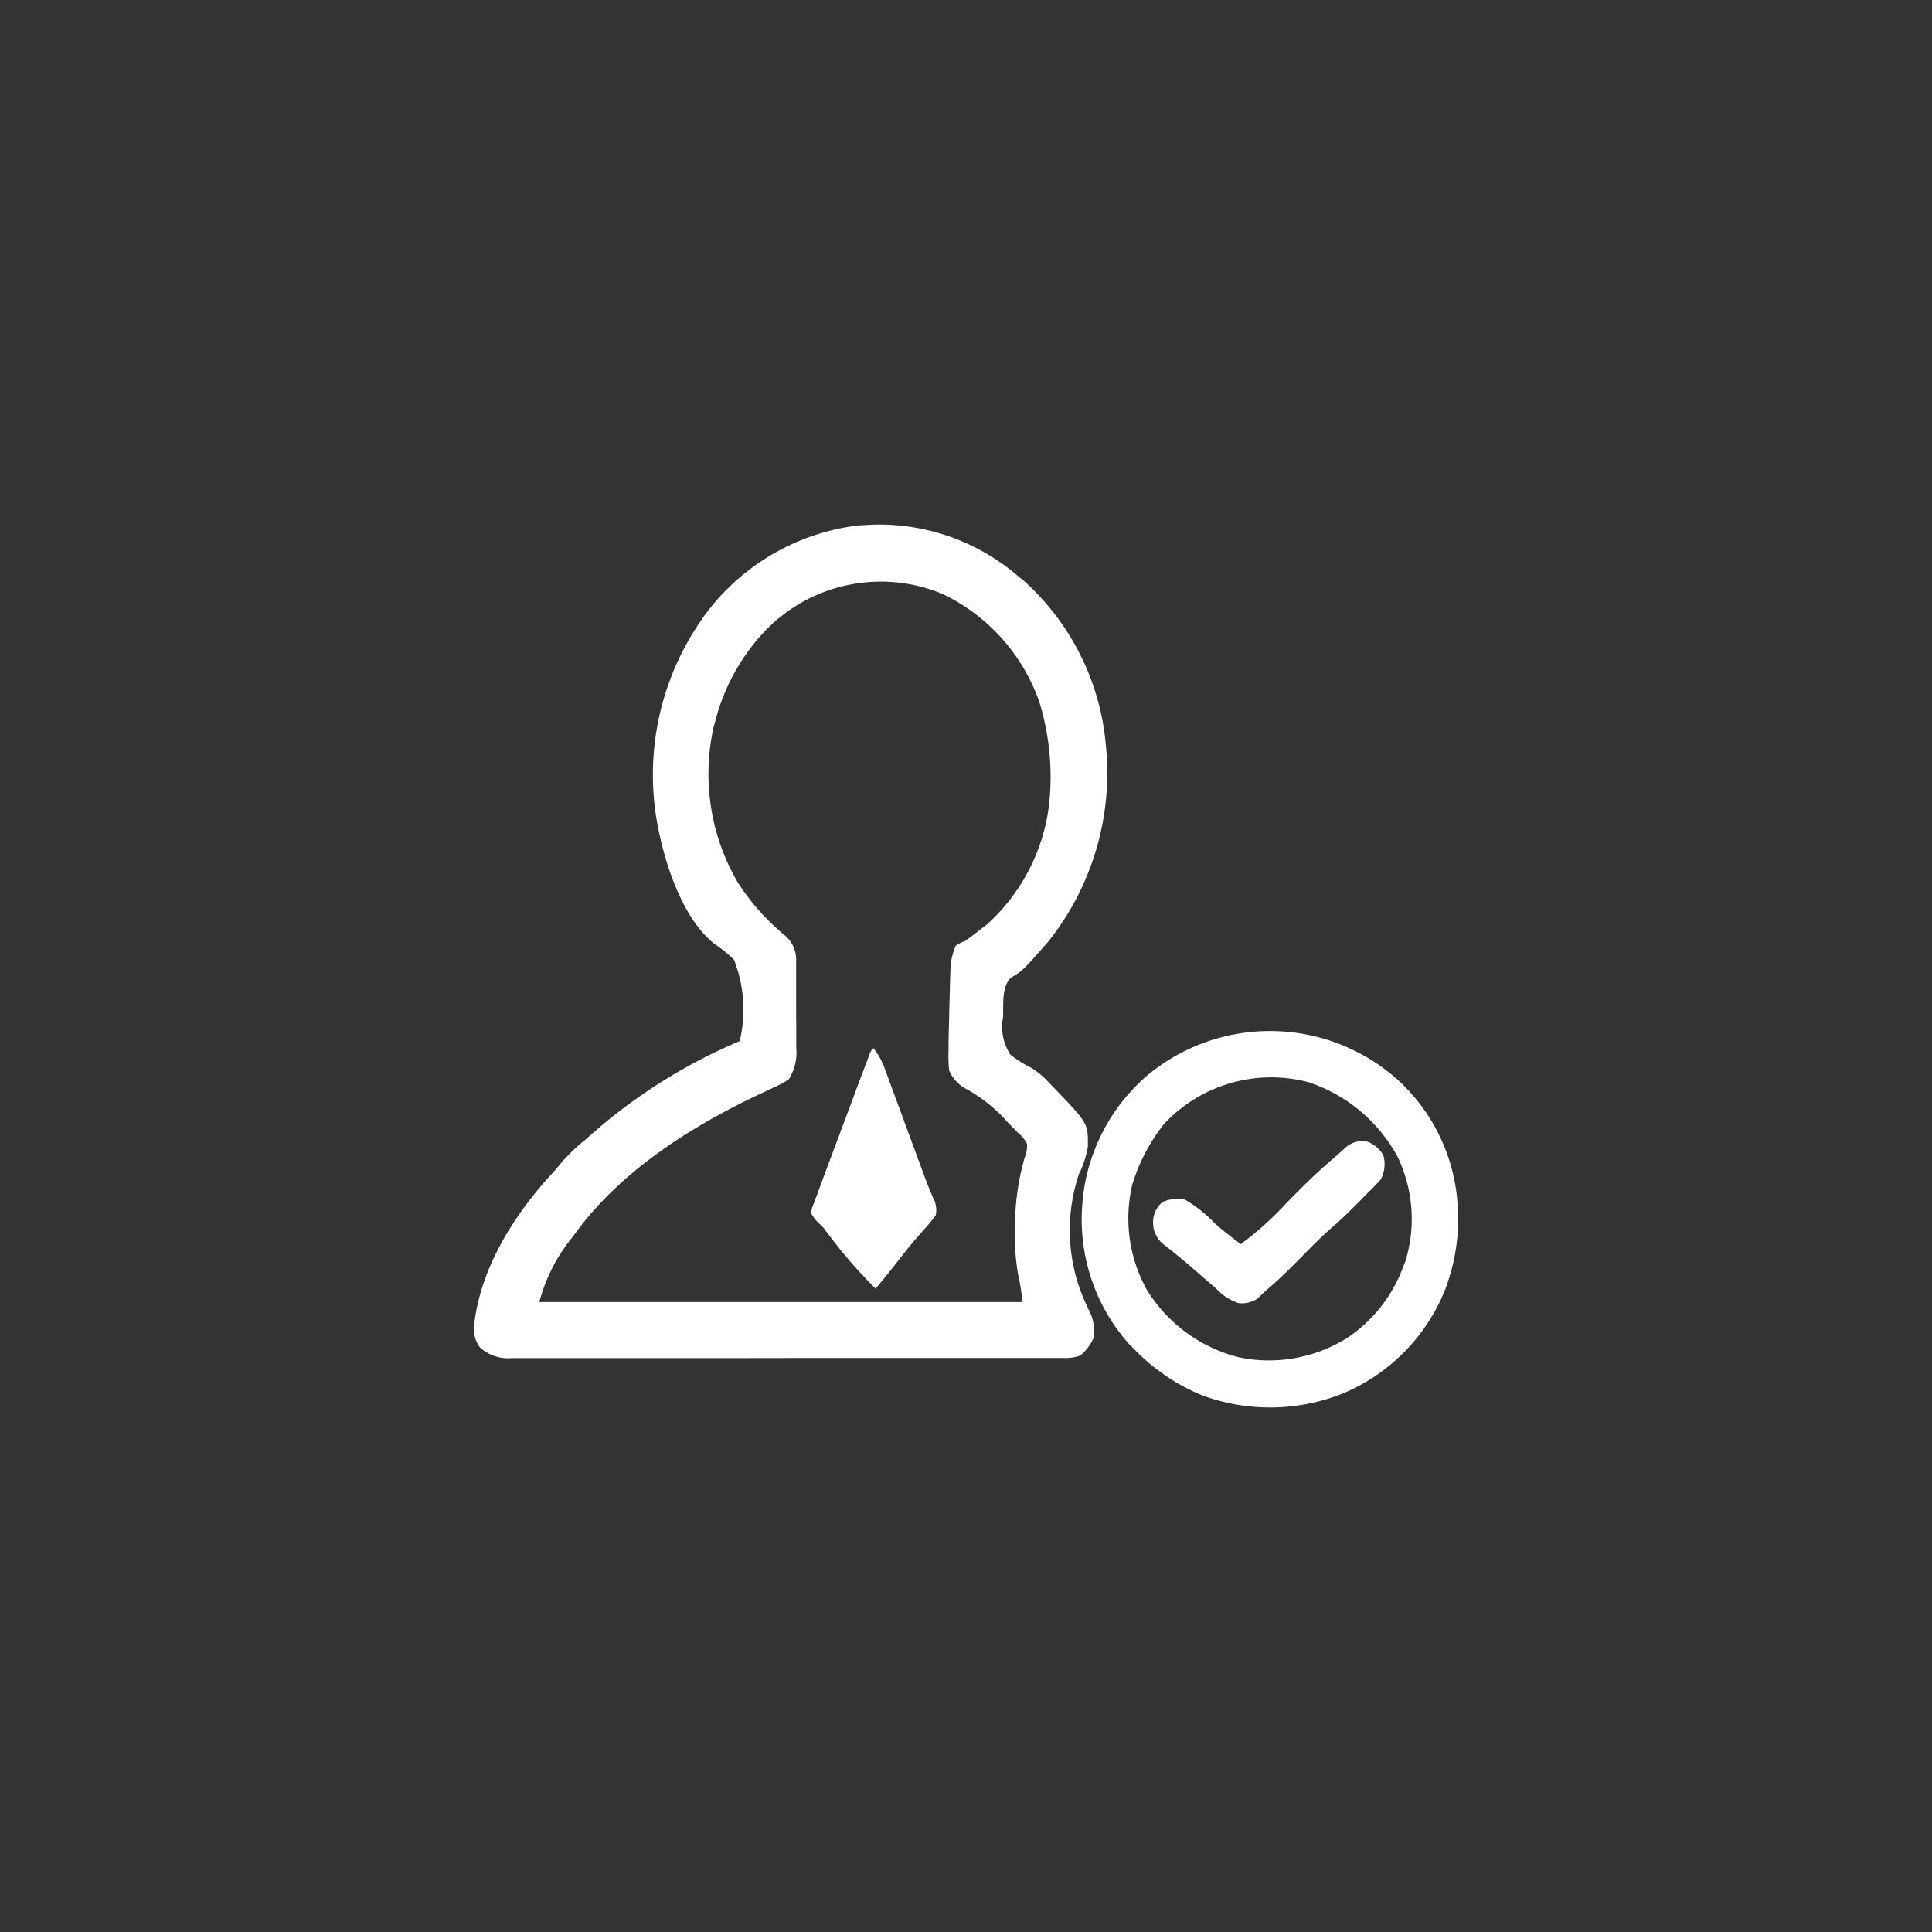 <svg xmlns="http://www.w3.org/2000/svg" xmlns:xlink="http://www.w3.org/1999/xlink" width="110" height="110" viewBox="0 0 110 110">
  <rect x="0" y="0" width="110" height="110" fill="#333333" stroke="none"/>
  <defs>
    <clipPath id="clip-path">
      <rect id="Rectangle_1" data-name="Rectangle 1" width="56" height="56" transform="translate(283 48)" fill="#fff" stroke="#fff" stroke-width="0.3"/>
    </clipPath>
  </defs>
  <g id="rejection-handling-benefits-icon2" transform="translate(-256 -21)">
    <circle id="Ellipse_4" data-name="Ellipse 4" cx="55" cy="55" r="55" transform="translate(256 21)" fill="#fc8f26" opacity="0"/>
    <g id="Mask_Group_34" data-name="Mask Group 34" clip-path="url(#clip-path)">
      <g id="_30-expert-guidance" data-name="30-expert-guidance" transform="translate(279.107 44.553)">
        <path id="Path_375" data-name="Path 375" d="M0,0A12.117,12.117,0,0,1,8.3,2.935l.3.238A14.248,14.248,0,0,1,13.3,12.629,15.389,15.389,0,0,1,9.986,23.773C8.554,25.4,8.554,25.4,7.9,25.788c-.559.509-.425,1.54-.459,2.25a2.876,2.876,0,0,0,.427,2.146,6.655,6.655,0,0,0,1.2.752,4.913,4.913,0,0,1,1.035.887l.186.188c1.991,2.064,1.991,2.064,1.983,3.379a5.647,5.647,0,0,1-.516,1.6,10.037,10.037,0,0,0,.4,7.366c.1.216.2.43.3.644a2.735,2.735,0,0,1,.149,1.291,2.834,2.834,0,0,1-.761,1.014,2.563,2.563,0,0,1-.94.143h-2.5l-.971,0-2.643,0-1.65,0-4.567,0H-2.906q-2.387,0-4.774.006-2.45,0-4.9,0-1.376,0-2.752,0-1.294,0-2.588,0l-.951,0q-.648,0-1.3,0l-.382,0a2.356,2.356,0,0,1-1.8-.62,1.748,1.748,0,0,1-.32-1.253c.346-3.263,2.3-6.326,4.473-8.676.2-.221.391-.445.577-.68a11.61,11.61,0,0,1,1.323-1.244l.347-.308a31.01,31.01,0,0,1,8.4-5.269,7.763,7.763,0,0,0-.327-4.635,7.5,7.5,0,0,0-1.11-.9c-2-1.57-3.068-5.284-3.38-7.645A15.473,15.473,0,0,1-9.3,4.829,12.757,12.757,0,0,1-.861.051C-.574.03-.287.018,0,0ZM-6.28,6.231a11.72,11.72,0,0,0-2.662,4.944l-.09.321a12.257,12.257,0,0,0,1.348,8.84A12.989,12.989,0,0,0-4.94,23.421a1.812,1.812,0,0,1,.6,1.255c0,.111,0,.222,0,.337l0,.385c0,.136,0,.271,0,.411l0,.427q0,.446,0,.892c0,.454,0,.909.006,1.363q0,.434,0,.868l0,.411a2.845,2.845,0,0,1-.43,1.816,6.112,6.112,0,0,1-.872.468l-.552.262-.3.139c-3.834,1.816-7.755,4.3-10.322,7.751l-.292.391a9.8,9.8,0,0,0-1.863,3.666H8.552a13.951,13.951,0,0,0-.258-1.6A12.006,12.006,0,0,1,8.124,40.2c0-.162,0-.323,0-.49a13.978,13.978,0,0,1,.555-3.694,1.727,1.727,0,0,0,.127-.761,1.907,1.907,0,0,0-.5-.618l-.323-.332-.318-.318-.235-.262a9,9,0,0,0-2.022-1.565,2.12,2.12,0,0,1-1.038-1.089,8.549,8.549,0,0,1-.032-1.212l0-.362c.006-.4.017-.81.027-1.214l.01-.465q.016-.718.038-1.436l.012-.46.015-.435.012-.385a4.068,4.068,0,0,1,.294-1.129,1.831,1.831,0,0,1,.507-.254c.349-.239.681-.5,1.014-.761l.223-.165a10.965,10.965,0,0,0,3.58-6.934,14.567,14.567,0,0,0-.507-5.578l-.135-.406a10.764,10.764,0,0,0-5.4-5.916A9.141,9.141,0,0,0-6.28,6.231Z" transform="translate(26.562 6.319)" fill="#fff"/>
        <path id="Path_376" data-name="Path 376" d="M0,0A10.519,10.519,0,0,1,3.379,7.085a11.183,11.183,0,0,1-.556,4.4l-.139.4A10.746,10.746,0,0,1-3.074,17.8a11.139,11.139,0,0,1-8.135.121,11.407,11.407,0,0,1-3.843-2.63l-.285-.281A10.677,10.677,0,0,1-18,7.2,10.73,10.73,0,0,1-14.356-.219,10.911,10.911,0,0,1,0,0ZM-13.325,2.477a10.314,10.314,0,0,0-1.726,3.178l-.086.256a8.36,8.36,0,0,0,.828,6.028A8.61,8.61,0,0,0-9.046,15.78a8.387,8.387,0,0,0,6.164-1.125A8.313,8.313,0,0,0,.287,10.6l.122-.3a8.19,8.19,0,0,0-.44-5.929A8.969,8.969,0,0,0-5.14.1,8.346,8.346,0,0,0-13.325,2.477Z" transform="translate(56.504 37.953)" fill="#fff"/>
        <path id="Path_377" data-name="Path 377" d="M0,0A3.925,3.925,0,0,1,.673,1.237l.165.445.175.479.183.495q.241.65.48,1.3Q2.059,5,2.445,6.036l.266.723c.325.886.325.886.684,1.758a1.4,1.4,0,0,1,.154.991,7.445,7.445,0,0,1-.61.753l-.384.436-.2.227c-.328.381-.637.778-.945,1.175-.418.539-.844,1.07-1.284,1.592a28.455,28.455,0,0,1-2.874-3.343,1.957,1.957,0,0,0-.365-.389,2.1,2.1,0,0,1-.437-.578,1.919,1.919,0,0,1,.147-.52l.113-.306.121-.315.213-.588.232-.623.128-.343.267-.716.4-1.066q.394-1.059.792-2.116L-1,2.408q.21-.559.422-1.118L-.445.941-.324.622-.218.341A.713.713,0,0,1,0,0Z" transform="translate(26.621 36.128)" fill="#fff"/>
        <path id="Path_378" data-name="Path 378" d="M0,0A1.786,1.786,0,0,1,.887.761,1.814,1.814,0,0,1,.742,2.148C.508,2.42.259,2.667,0,2.916l-.362.37C-.893,3.828-1.425,4.358-2,4.852c-.61.529-1.173,1.1-1.739,1.676-.65.661-1.3,1.308-2.008,1.91-.182.157-.355.323-.527.491a1.591,1.591,0,0,1-1.068.26A2.978,2.978,0,0,1-8.62,8.367l-.438-.377q-.37-.319-.737-.64c-.6-.53-1.223-1.036-1.858-1.53a1.561,1.561,0,0,1-.564-1.247,1.442,1.442,0,0,1,.555-1.149A2.1,2.1,0,0,1-10.395,3.3,7.785,7.785,0,0,1-8.7,4.649c.472.42.969.8,1.472,1.182a18.121,18.121,0,0,0,2.6-2.337c.842-.857,1.678-1.705,2.6-2.48l.312-.276.243-.215L-1.225.3A1.418,1.418,0,0,1,0,0Z" transform="translate(54.763 41.453)" fill="#fff"/>
      </g>
    </g>
  </g>
</svg>
